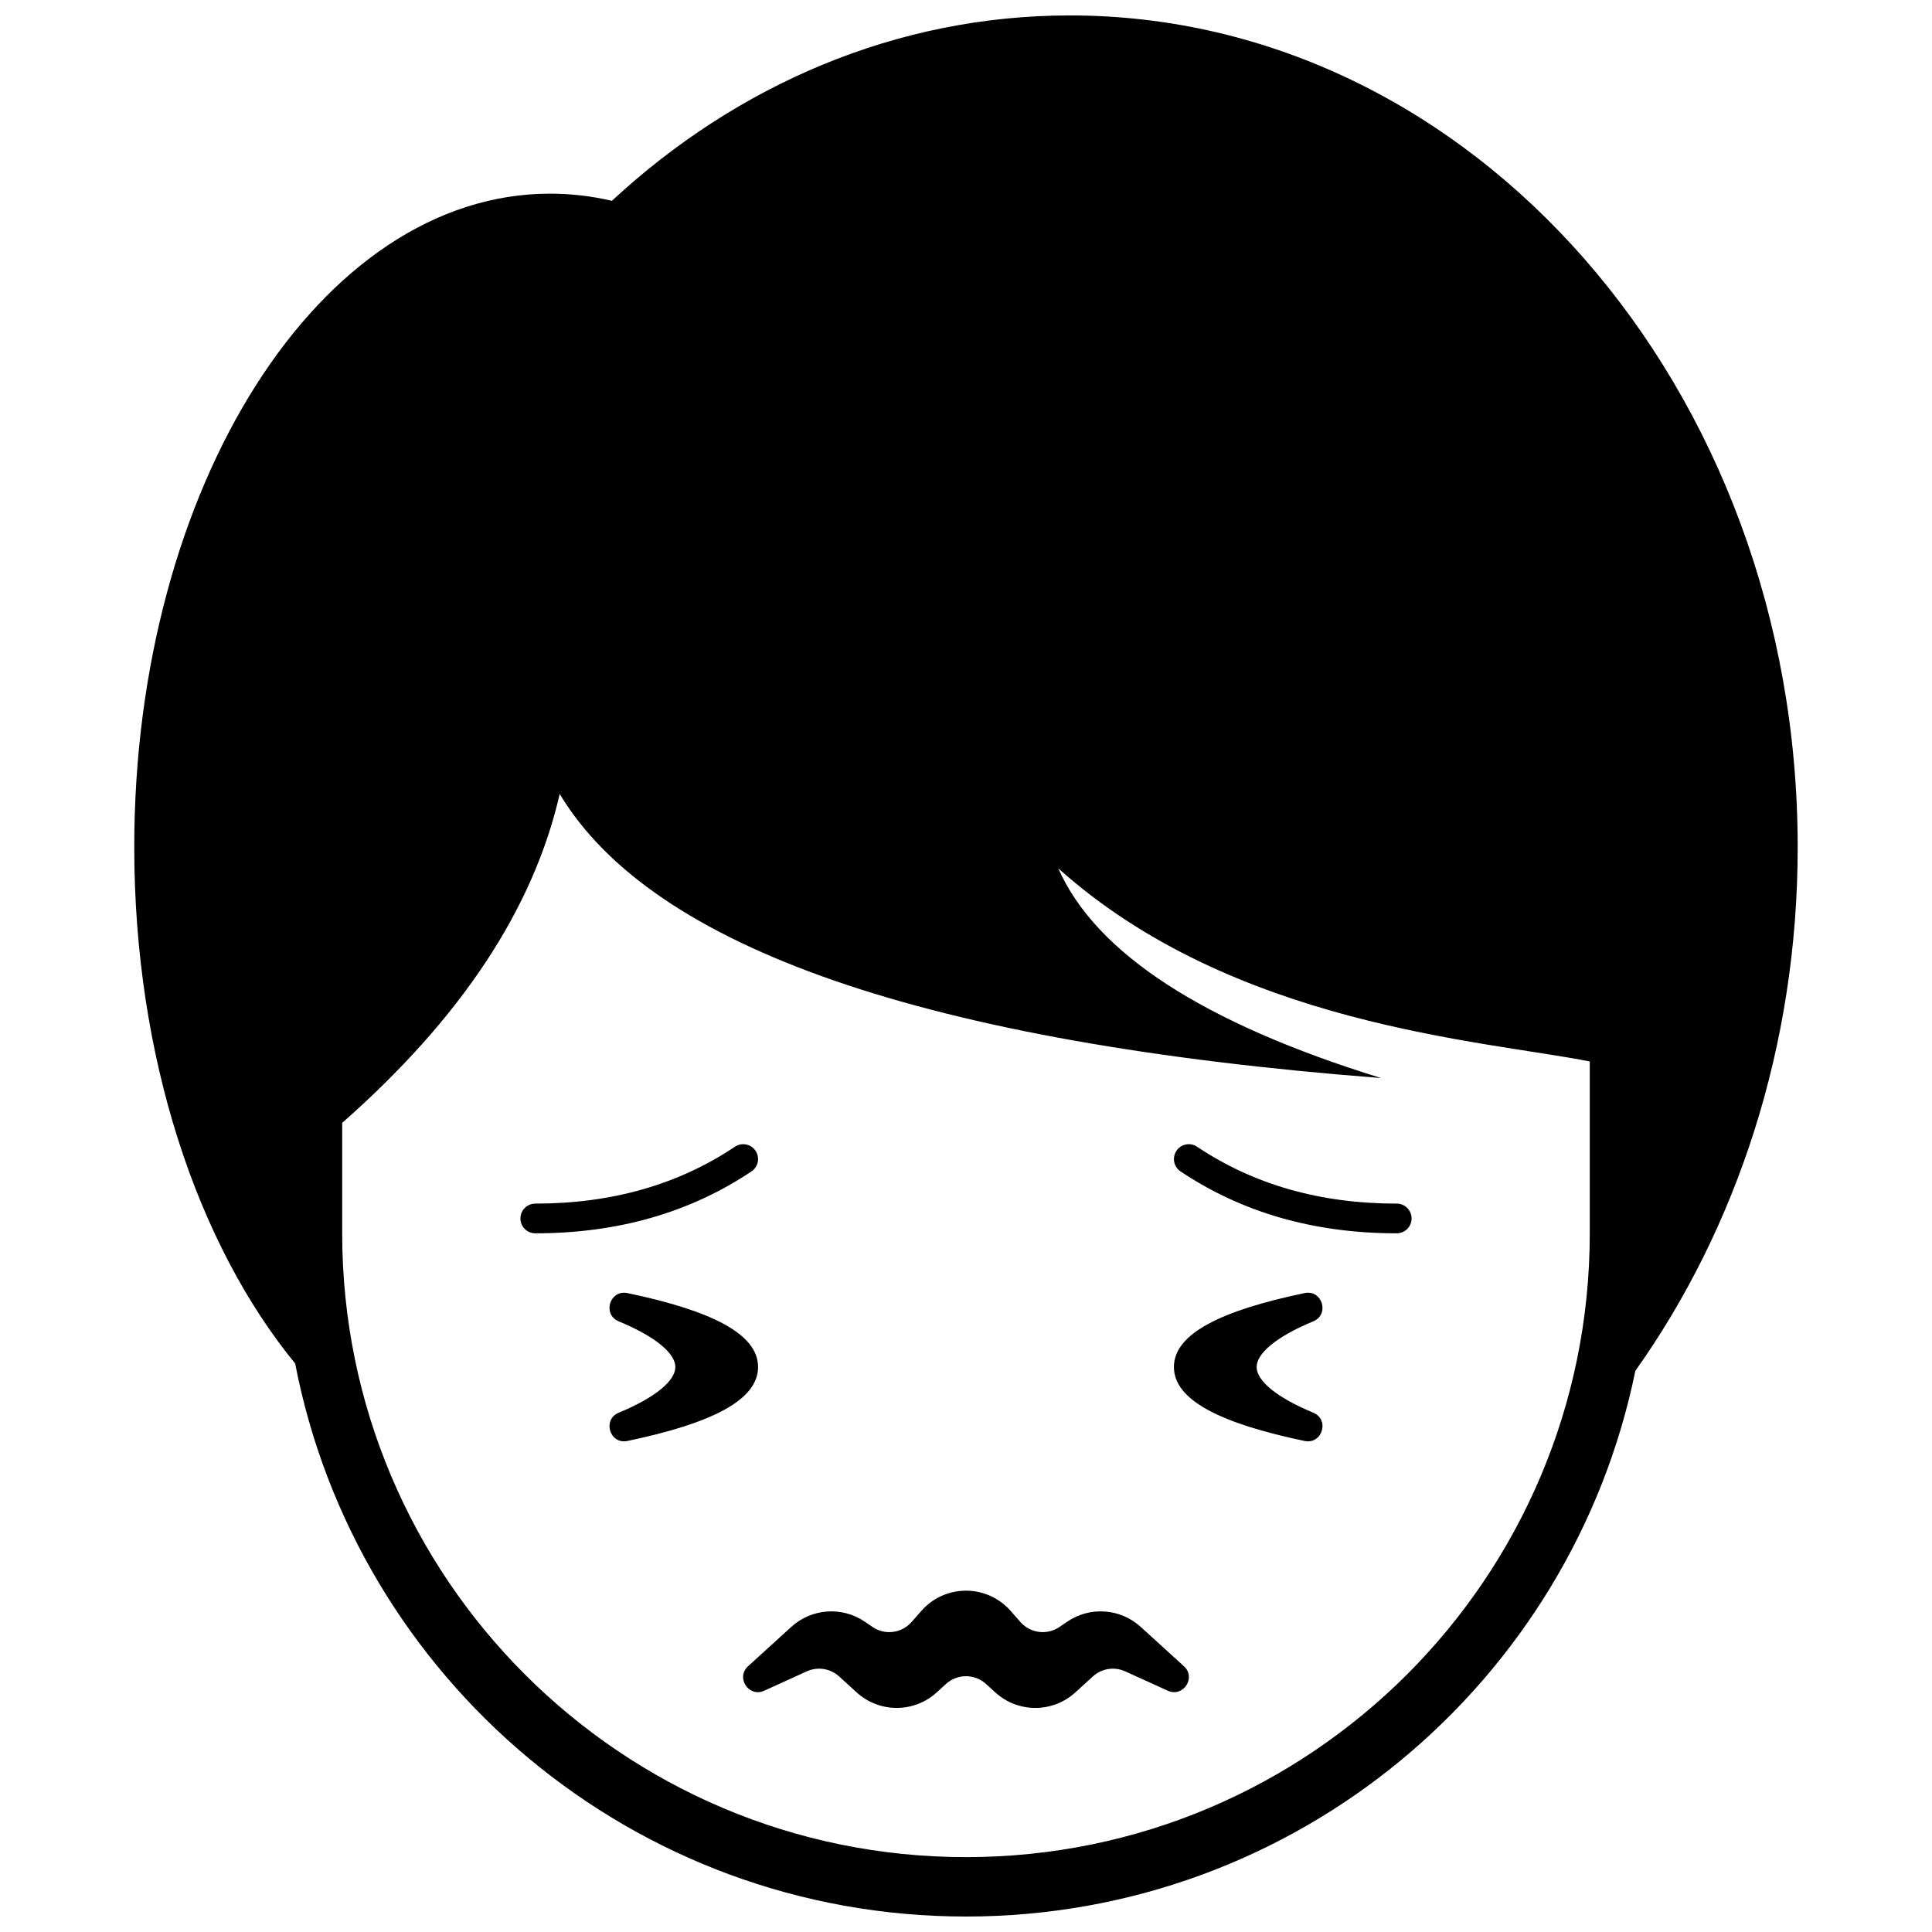 <?xml version="1.0" encoding="UTF-8"?>
<!-- Uploaded to: SVG Repo, www.svgrepo.com, Generator: SVG Repo Mixer Tools -->
<svg width="800px" height="800px" version="1.1" viewBox="144 144 512 512" xmlns="http://www.w3.org/2000/svg">
 <defs>
  <clipPath id="a">
   <path d="m179 148.09h442v503.81h-442z"/>
  </clipPath>
 </defs>
 <g clip-path="url(#a)">
  <path d="m577.38 507.31c-16.871 82.52-89.879 144.59-177.38 144.59-88.199 0-161.67-63.066-177.78-146.56-25.945-31.684-42.641-81.191-42.641-136.83 0-95.648 49.34-173.19 110.21-173.19 5.562 0 11.027 0.648 16.367 1.898 33.148-30.723 75.391-49.129 121.39-49.129 106.52 0 192.86 98.684 192.86 220.42 0 52.602-16.125 100.9-43.031 138.8zm-152.94-133.21c9.945 22.512 38.461 41.043 85.555 55.59-120.56-9.301-193.12-34.395-217.67-75.289-6.941 30.398-26.152 59.453-57.641 87.164v29.281c0 91.297 74.012 165.31 165.31 165.31 91.297 0 165.31-74.016 165.31-165.31v-45.551c-28.32-5.594-94.449-9.555-140.87-51.195z"/>
 </g>
 <path d="m489.72 525.87c-22.094-4.621-34.621-10.758-34.621-19.598 0-8.84 12.527-14.973 34.621-19.594 4.676-0.98 6.727 5.656 2.312 7.488-10.012 4.148-15.012 8.586-15.012 12.105 0 3.523 5 7.961 15.012 12.109 4.414 1.832 2.363 8.469-2.312 7.488z"/>
 <path d="m310.28 486.68c22.094 4.621 34.617 10.754 34.617 19.594 0 8.84-12.523 14.977-34.617 19.598-4.68 0.98-6.731-5.656-2.312-7.488 10.008-4.148 15.008-8.586 15.008-12.109 0-3.519-5-7.957-15.008-12.105-4.418-1.832-2.367-8.469 2.312-7.488z"/>
 <path d="m338.77 447.89c1.805-1.207 4.25-0.723 5.461 1.082 1.207 1.809 0.723 4.254-1.082 5.461-16.348 10.945-35.48 16.41-57.293 16.41-2.176 0-3.938-1.762-3.938-3.938 0-2.172 1.762-3.934 3.938-3.934 20.297 0 37.898-5.031 52.914-15.082z"/>
 <path d="m461.23 447.89c-1.805-1.207-4.25-0.723-5.457 1.082-1.211 1.809-0.727 4.254 1.078 5.461 16.352 10.945 35.48 16.41 57.297 16.41 2.172 0 3.934-1.762 3.934-3.938 0-2.172-1.762-3.934-3.934-3.934-20.301 0-37.902-5.031-52.918-15.082z"/>
 <path d="m375.22 575.16c3.285 2.242 7.723 1.68 10.348-1.305l2.606-2.961c5.738-6.531 15.688-7.168 22.219-1.43 0.504 0.445 0.984 0.922 1.43 1.43l2.602 2.961c2.625 2.984 7.066 3.547 10.348 1.305l2.039-1.391c6.019-4.109 14.078-3.547 19.469 1.359l11.469 10.438c3.32 3.019-0.191 8.352-4.277 6.492l-11.285-5.133c-2.867-1.305-6.231-0.777-8.559 1.344l-4.668 4.246c-6.004 5.465-15.184 5.465-21.191 0l-2.473-2.254c-3.004-2.731-7.594-2.731-10.598 0l-2.473 2.254c-6.008 5.465-15.184 5.465-21.191 0l-4.668-4.246c-2.328-2.121-5.691-2.648-8.559-1.344l-11.285 5.133c-4.086 1.859-7.598-3.473-4.277-6.492l11.469-10.438c5.391-4.906 13.449-5.469 19.469-1.359z"/>
</svg>